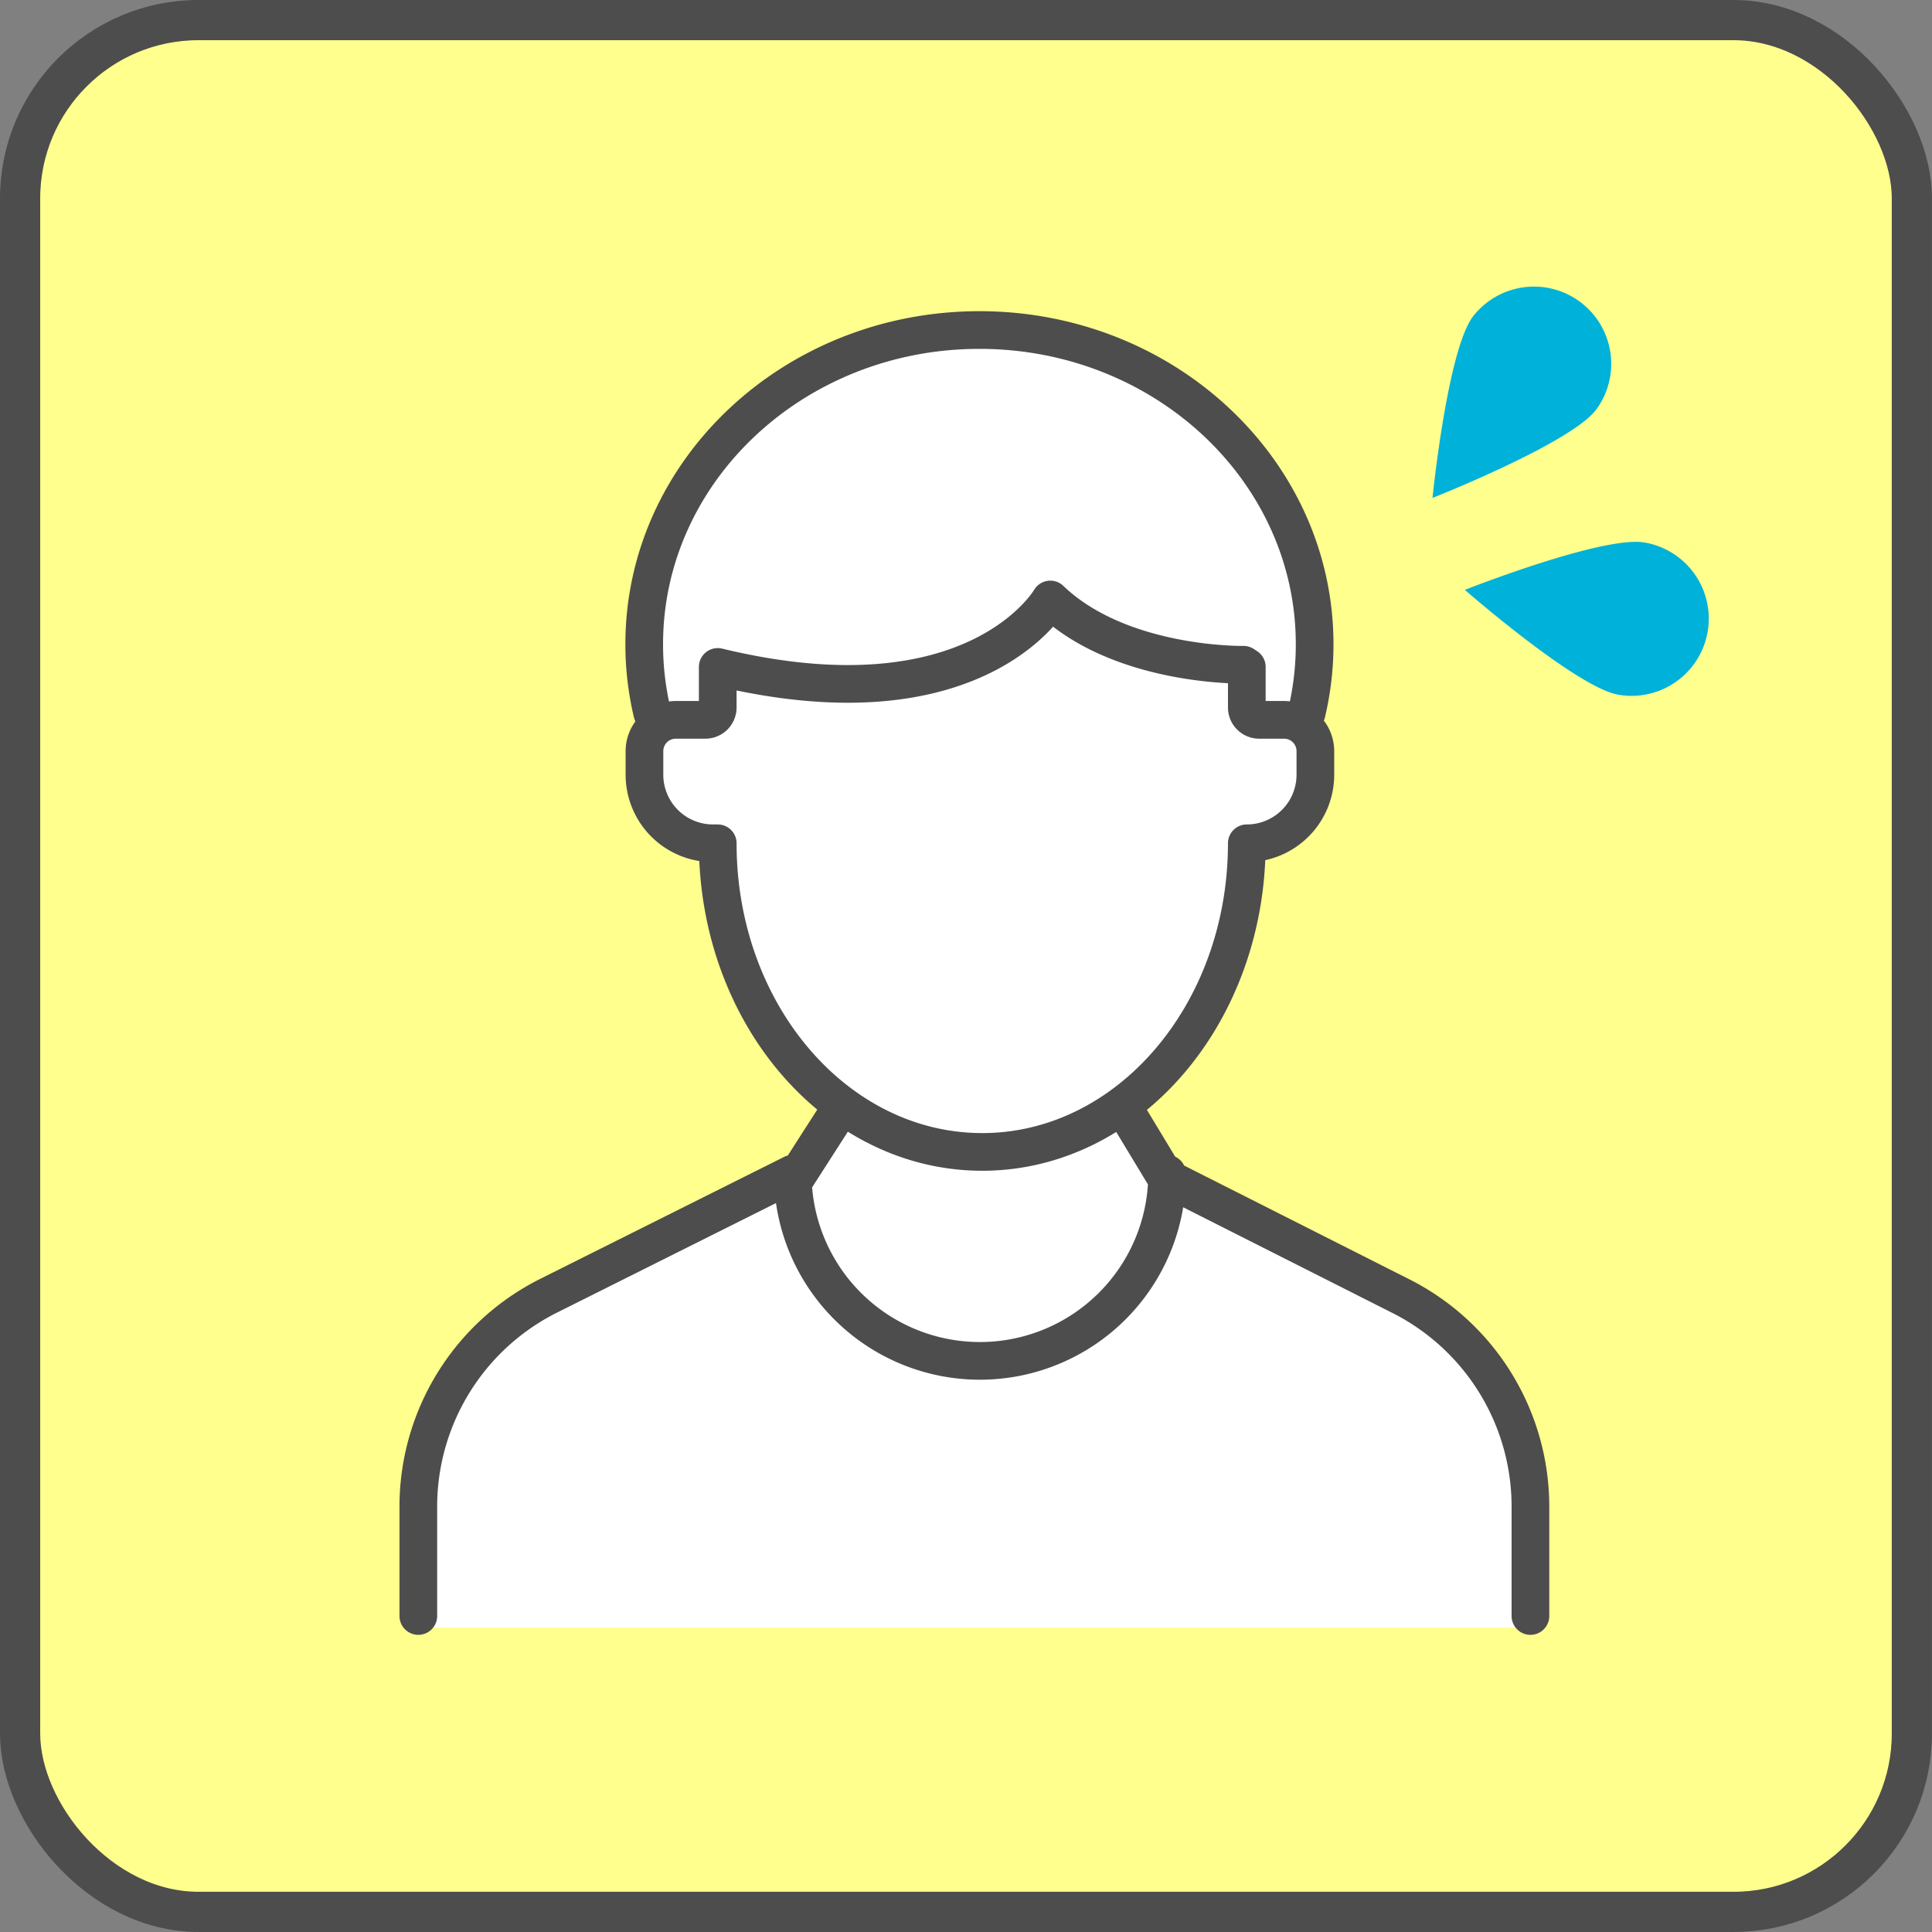 <svg xmlns="http://www.w3.org/2000/svg" viewBox="0 0 81.992 81.992"><rect x="0" y="0" width="81.992" height="81.992" fill="#808080" stroke="none"/><defs><style>.cls-4{stroke:#4d4d4d;fill:#fff;stroke-linecap:round;stroke-linejoin:round;stroke-width:1.599px}</style></defs><g id="レイヤー_2" data-name="レイヤー 2"><g id="レイヤー_4" data-name="レイヤー 4"><rect x=".853" y=".853" width="80.285" height="80.285" rx="7.57" style="fill:#ffff8e"/><rect x=".853" y=".853" width="80.285" height="80.285" rx="7.57" style="stroke:#4d4d4d;fill:none;stroke-miterlimit:10;stroke-width:1.706px"/><path d="m49.824 50.639 9.592 4.844a10.009 10.009 0 0 1 5.533 8.952v4.642H17.753v-4.642a10.009 10.009 0 0 1 5.533-8.952l10.356-5.178 2.286-3.462 11.117-.348Z" style="fill:#fff"/><path class="cls-4" d="M64.95 68.581V63.94a10.009 10.009 0 0 0-5.534-8.952l-9.592-4.845M17.753 68.581V63.94a10.009 10.009 0 0 1 5.533-8.952l10.356-5.179h0a7.945 7.945 0 0 0 7.944 7.945h0a7.945 7.945 0 0 0 7.945-7.945h0m-15.85.324 2.07-3.226m11.87 0 1.95 3.226M27.682 30.261a12.581 12.581 0 0 1-.342-2.919c0-7.365 6.37-13.336 14.226-13.336s14.226 5.971 14.226 13.336a12.582 12.582 0 0 1-.342 2.92"/><path class="cls-4" d="M30.46 28.304v1.721a.524.524 0 0 1-.524.524H28.68a1.33 1.33 0 0 0-1.33 1.33v.998a2.91 2.91 0 0 0 2.91 2.911h.2c0 7.234 5.026 13.098 11.226 13.098s11.227-5.864 11.227-13.098h0a2.91 2.91 0 0 0 2.91-2.91v-.999a1.33 1.33 0 0 0-1.33-1.33h-1.056a.524.524 0 0 1-.524-.524v-1.721l-.139-.092s-5.213.097-8.2-2.77c0 0-3.163 5.511-14.114 2.862Z"/><path d="M67.74 17.385c-1.088 1.437-6.946 3.746-6.946 3.746s.63-6.264 1.718-7.701a3.278 3.278 0 0 1 5.228 3.955Zm.944 12.099c-1.775-.306-6.517-4.45-6.517-4.45s5.855-2.316 7.63-2.01a3.277 3.277 0 0 1-1.113 6.46Z" style="fill:#00b1da"/></g></g></svg>